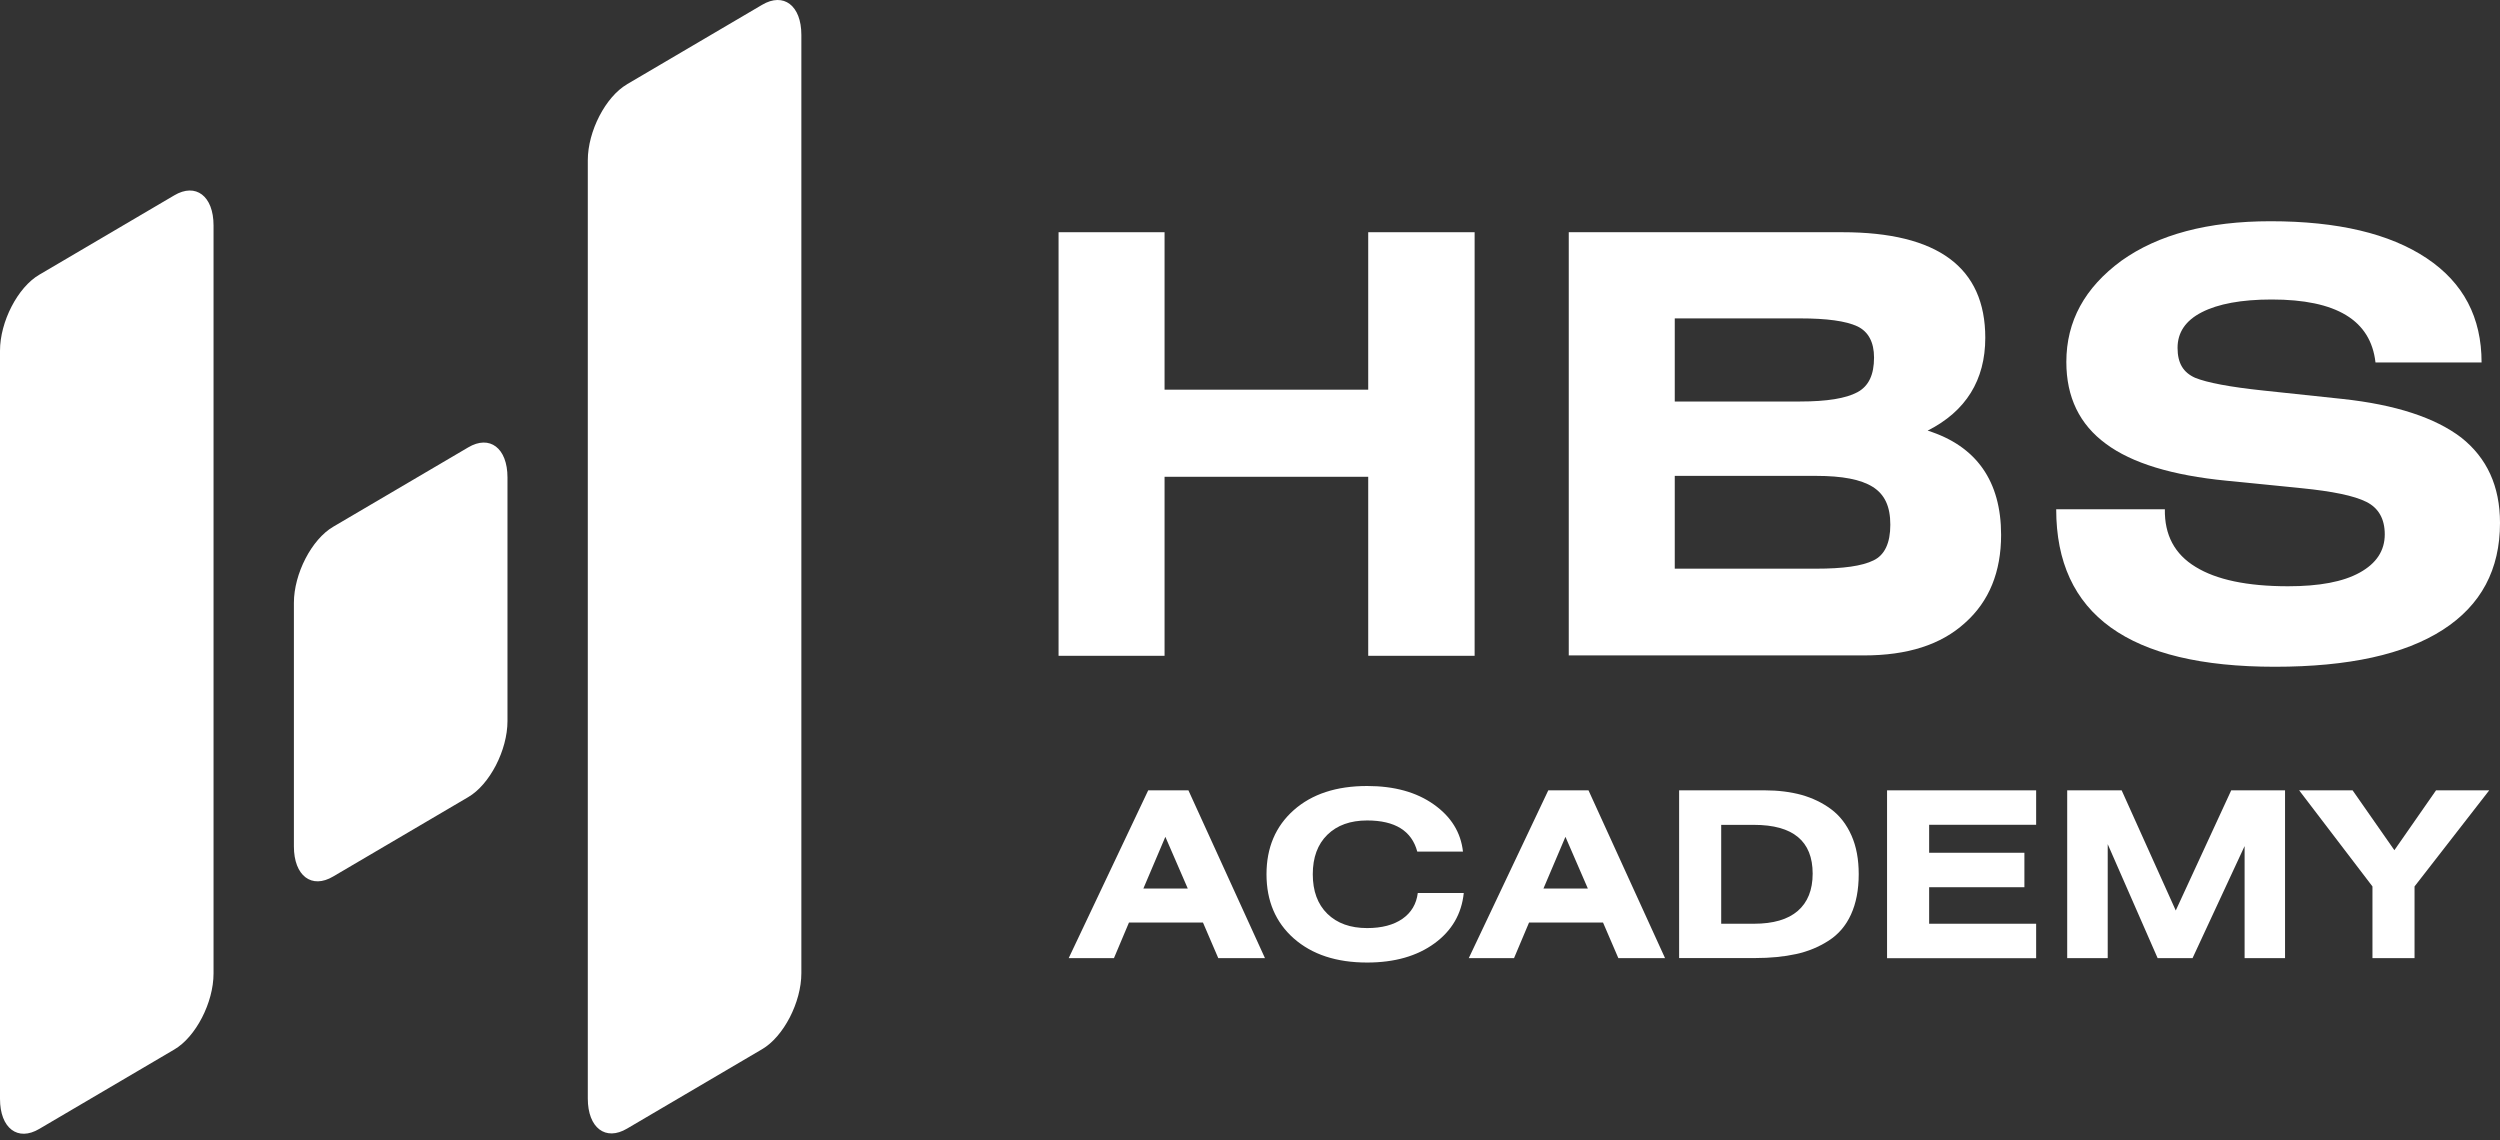 <?xml version="1.0" encoding="UTF-8"?> <svg xmlns="http://www.w3.org/2000/svg" width="125" height="57" viewBox="0 0 125 57" fill="none"><rect x="0" y="0" width="125" height="57" fill="#333333" stroke="none"/><path fill-rule="evenodd" clip-rule="evenodd" d="M1.968 13.734L8.709 9.77C9.79 9.125 10.677 9.802 10.677 11.269V48.676C10.677 50.126 9.79 51.851 8.709 52.479L1.968 56.443C0.887 57.088 0 56.411 0 54.944V17.537C0 16.086 0.887 14.361 1.968 13.734ZM31.358 4.208L38.1 0.244C39.181 -0.401 40.068 0.277 40.068 1.743V48.66C40.068 50.11 39.181 51.835 38.1 52.463L31.358 56.427C30.277 57.072 29.39 56.395 29.39 54.928V8.013C29.39 6.562 30.277 4.838 31.358 4.21V4.208ZM16.663 26.336L23.406 22.372C24.487 21.727 25.374 22.404 25.374 23.871V36.055C25.374 37.506 24.487 39.23 23.406 39.858L16.663 43.822C15.583 44.467 14.695 43.79 14.695 42.323V30.139C14.695 28.688 15.583 26.964 16.663 26.336Z" fill="white"></path><path d="M58.228 11.611V19.484H68.411V11.611H73.731V32.79H68.411V23.839H58.228V32.79H52.928V11.611H58.228Z" fill="white"></path><path d="M78.438 32.79V11.611H92.117C96.89 11.611 99.264 13.371 99.264 16.89C99.264 19.002 98.296 20.563 96.383 21.531C98.823 22.301 100.055 24.06 100.055 26.744C100.055 28.591 99.462 30.066 98.252 31.143C97.043 32.242 95.371 32.771 93.194 32.771H78.436V32.792H78.438V32.79ZM83.738 23.793V28.434H90.798C92.162 28.434 93.108 28.302 93.68 28.017C94.23 27.752 94.516 27.159 94.516 26.236C94.516 25.313 94.23 24.718 93.638 24.345C93.044 23.972 92.12 23.794 90.8 23.794H83.739L83.738 23.793ZM83.738 20.075H90.006C91.347 20.075 92.294 19.92 92.866 19.613C93.438 19.307 93.702 18.735 93.702 17.877C93.702 17.107 93.416 16.578 92.866 16.316C92.294 16.051 91.348 15.92 90.006 15.92H83.738V20.076V20.075Z" fill="white"></path><path d="M118.774 18.12C118.532 16.008 116.817 14.975 113.584 14.975C112.067 14.975 110.9 15.196 110.088 15.613C109.274 16.03 108.878 16.624 108.878 17.394C108.878 18.163 109.165 18.625 109.757 18.89C110.35 19.132 111.494 19.351 113.166 19.527L117.103 19.945C119.787 20.231 121.766 20.889 123.064 21.88C124.34 22.892 125 24.299 125 26.146C125 28.478 124.055 30.26 122.141 31.491C120.227 32.722 117.434 33.338 113.74 33.338C106.438 33.338 102.81 30.72 102.81 25.464H108.243C108.221 26.74 108.726 27.708 109.782 28.346C110.815 28.984 112.356 29.313 114.4 29.313C115.962 29.313 117.15 29.093 117.984 28.631C118.821 28.17 119.238 27.532 119.238 26.718C119.238 25.949 118.931 25.398 118.314 25.092C117.698 24.784 116.621 24.564 115.081 24.41L111.343 24.037C108.616 23.772 106.592 23.157 105.296 22.19C103.976 21.222 103.317 19.858 103.317 18.099C103.317 16.053 104.241 14.382 106.066 13.04C107.913 11.721 110.398 11.062 113.522 11.062C116.888 11.062 119.483 11.678 121.33 12.909C123.177 14.14 124.079 15.878 124.079 18.122H118.778L118.774 18.12Z" fill="white"></path><path d="M53.435 47.906L57.41 39.517H59.421L63.248 47.906H60.913L60.148 46.126H56.449L55.698 47.906H53.435ZM57.168 44.428H59.389L58.268 41.841L57.168 44.428Z" fill="white"></path><path d="M73.149 42.581H70.864C70.586 41.542 69.75 41.023 68.358 41.023C67.518 41.023 66.856 41.261 66.368 41.738C65.881 42.215 65.639 42.873 65.639 43.713C65.639 44.553 65.881 45.212 66.368 45.689C66.856 46.166 67.518 46.404 68.358 46.404C69.091 46.404 69.679 46.248 70.12 45.942C70.561 45.636 70.821 45.201 70.889 44.65H73.188C73.081 45.696 72.59 46.54 71.718 47.173C70.846 47.807 69.725 48.127 68.355 48.127C66.82 48.127 65.603 47.725 64.688 46.92C63.781 46.116 63.325 45.048 63.325 43.713C63.325 42.379 63.781 41.311 64.688 40.506C65.596 39.702 66.82 39.3 68.355 39.3C69.714 39.3 70.821 39.606 71.69 40.222C72.558 40.837 73.042 41.62 73.149 42.585V42.581Z" fill="white"></path><path d="M73.439 47.906L77.414 39.517H79.425L83.252 47.906H80.917L80.151 46.126H76.453L75.702 47.906H73.439ZM77.172 44.428H79.393L78.272 41.841L77.172 44.428Z" fill="white"></path><path d="M83.956 47.906V39.517H88.242C88.911 39.517 89.523 39.595 90.075 39.744C90.626 39.901 91.118 40.136 91.555 40.46C91.99 40.784 92.328 41.221 92.573 41.773C92.819 42.325 92.936 42.969 92.936 43.71C92.936 44.496 92.805 45.165 92.548 45.728C92.292 46.29 91.918 46.721 91.431 47.034C90.943 47.347 90.406 47.572 89.804 47.703C89.203 47.835 88.516 47.903 87.747 47.903H83.956V47.906ZM86.06 41.243V46.187H87.701C88.662 46.187 89.395 45.973 89.889 45.546C90.384 45.115 90.633 44.496 90.633 43.681C90.633 42.058 89.655 41.243 87.697 41.243H86.06Z" fill="white"></path><path d="M94.353 39.517H101.807V41.239H96.457V42.638H101.22V44.361H96.457V46.187H101.807V47.91H94.353V39.52V39.517Z" fill="white"></path><path d="M103.367 39.517H106.083L108.788 45.525L111.561 39.517H114.252V47.906H112.23V42.304L109.628 47.906H107.881L105.386 42.208V47.906H103.36V39.517H103.364H103.367Z" fill="white"></path><path d="M114.961 39.517H117.63L119.719 42.51L121.802 39.517H124.461L120.727 44.322V47.906H118.623V44.322L114.957 39.517H114.961Z" fill="white"></path></svg> 